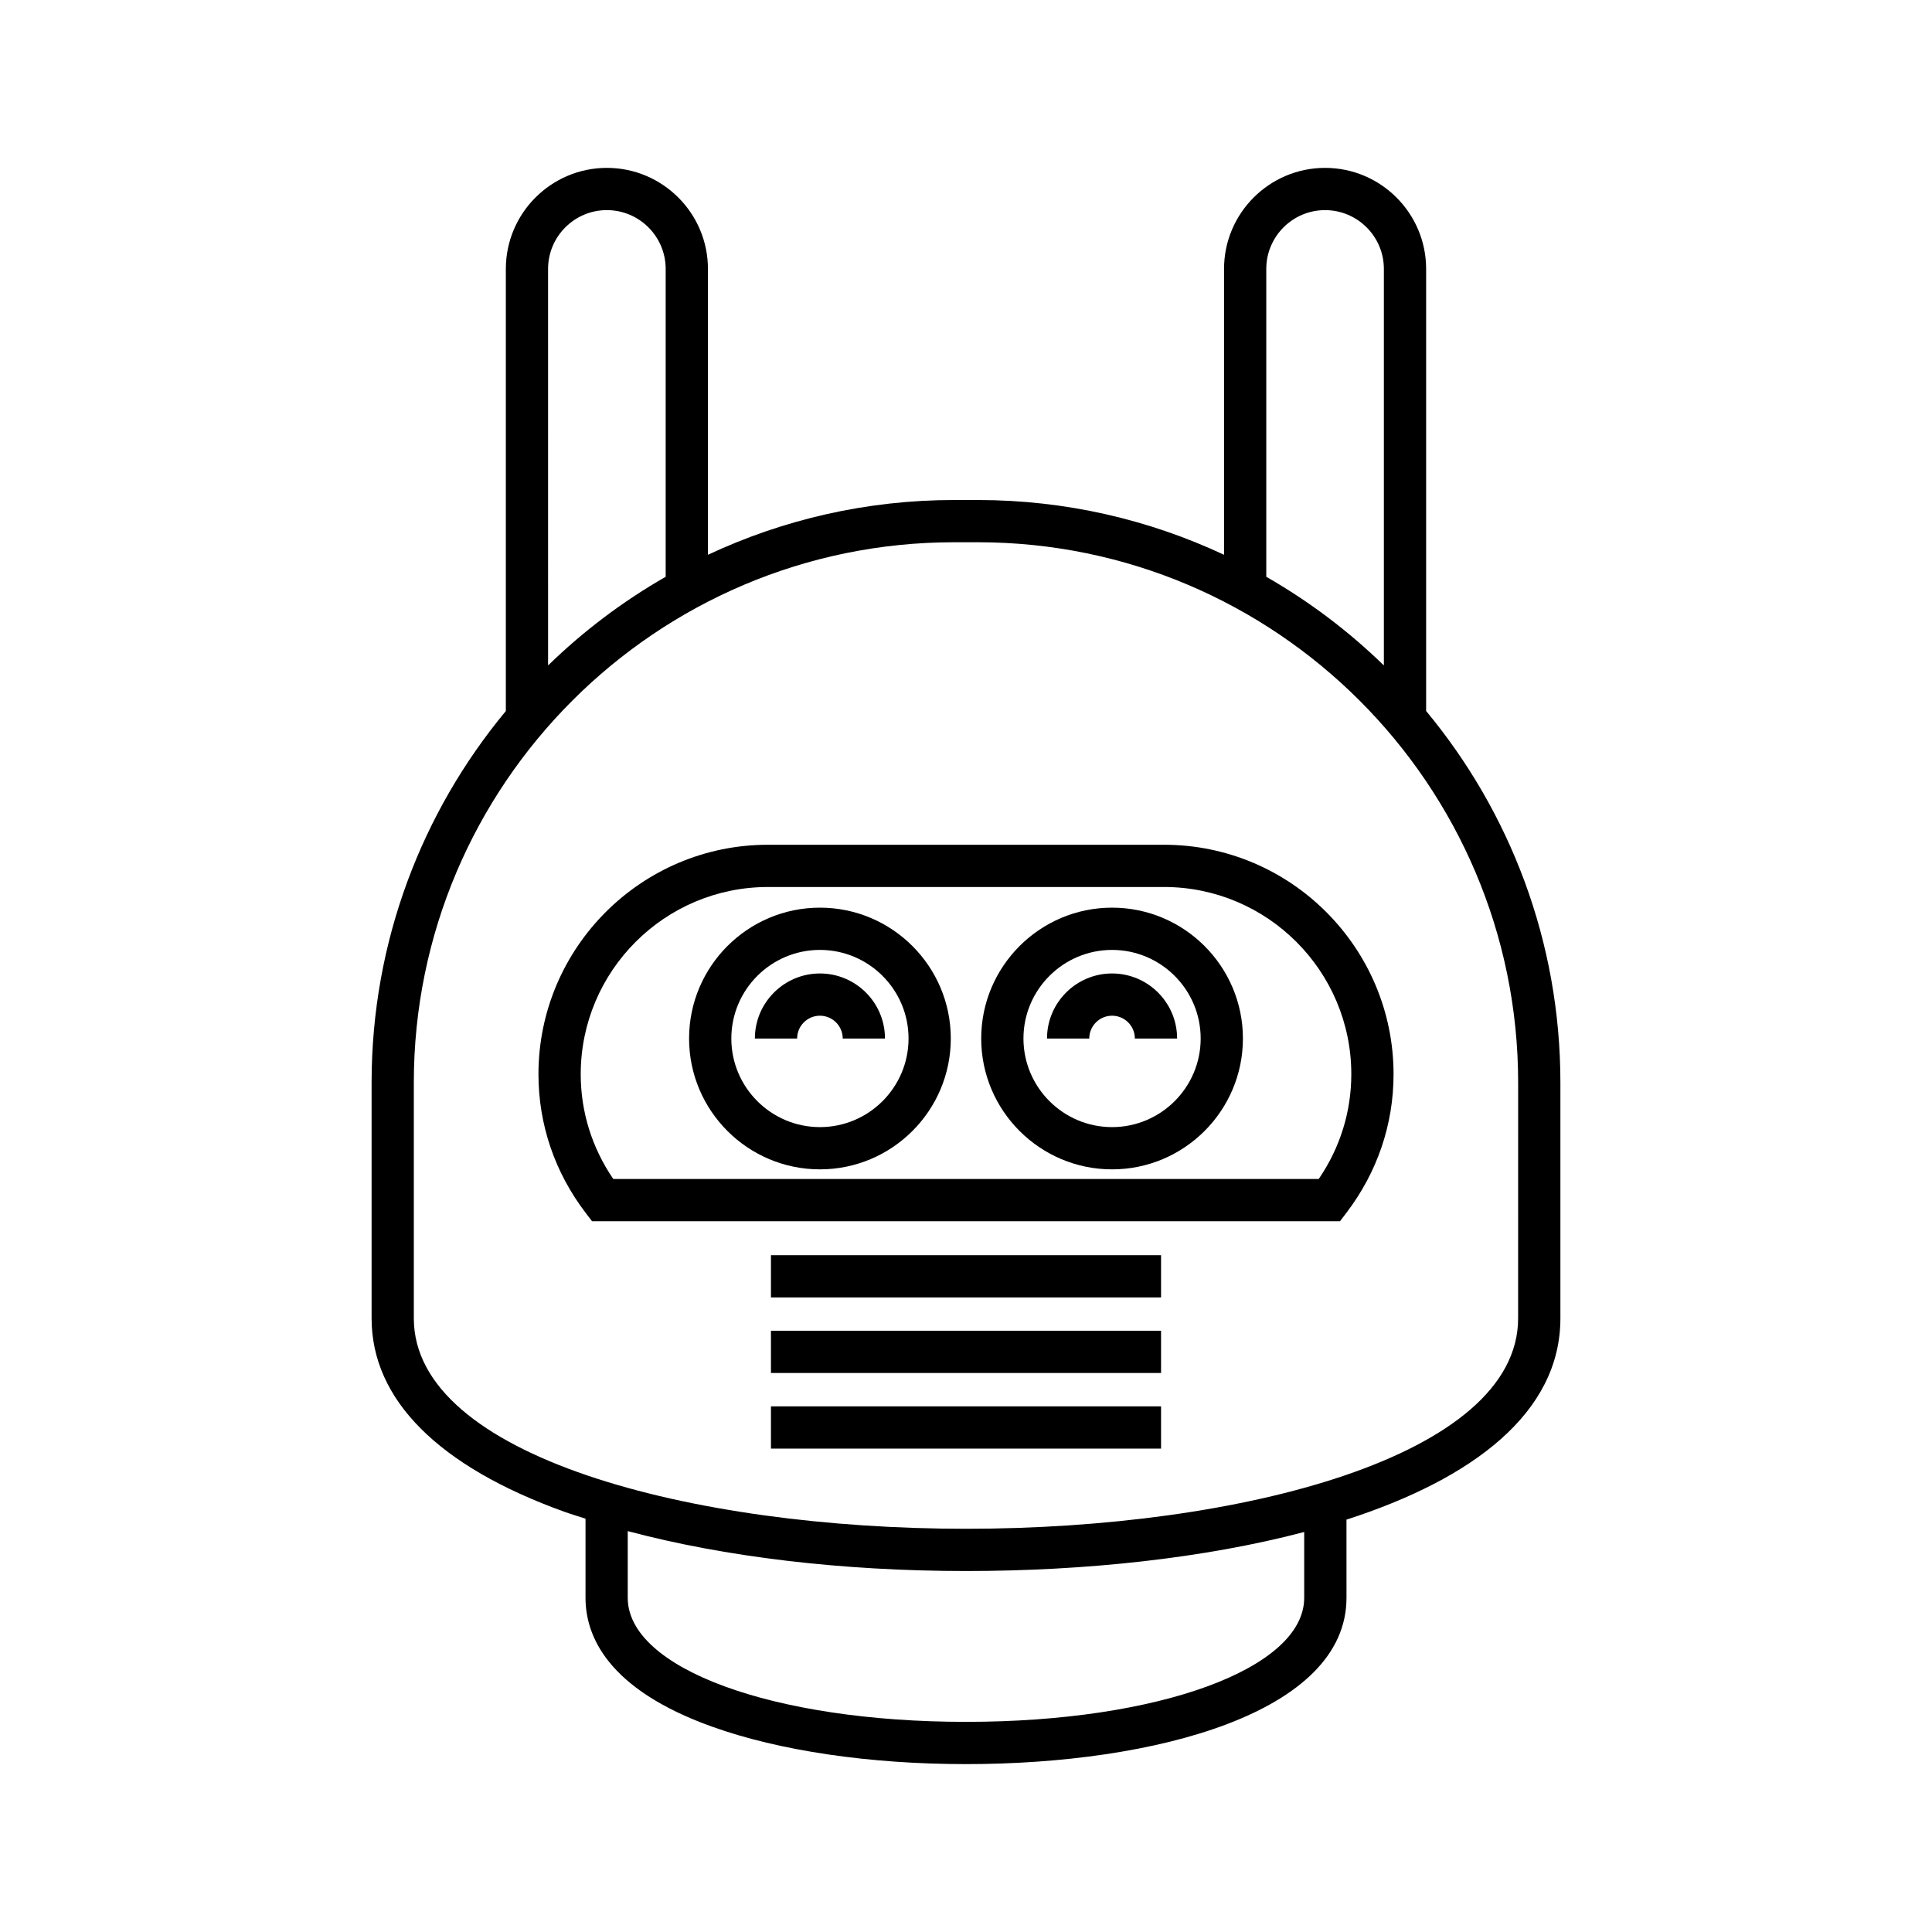 <?xml version="1.0" encoding="UTF-8"?>
<!-- Uploaded to: ICON Repo, www.svgrepo.com, Generator: ICON Repo Mixer Tools -->
<svg fill="#000000" width="800px" height="800px" version="1.1" viewBox="144 144 512 512" xmlns="http://www.w3.org/2000/svg">
 <g>
  <path d="m521.94 332.43v-117.16c0-14.766-12.016-26.781-26.781-26.781s-26.777 12.016-26.777 26.781v75.754c-19.836-9.293-41.941-14.516-65.254-14.516h-6.262c-23.312 0-45.422 5.223-65.254 14.516v-75.754c0-14.766-12.016-26.781-26.781-26.781s-26.777 12.016-26.777 26.781v117.16c-22.203 26.746-35.578 61.078-35.578 98.473v62.461c0 21.539 17.695 39.277 51.18 51.305 1.766 0.633 3.672 1.195 5.512 1.793v20.977c0 10.086 5.805 24.191 33.469 34.121 17.863 6.418 41.789 9.949 67.367 9.949 50.184 0 100.83-13.629 100.83-44.074l-0.004-20.715c33.586-10.84 56.691-28.363 56.691-53.355v-62.461c0-37.398-13.375-71.727-35.578-98.477zm-42.363-117.16c0-8.594 6.992-15.586 15.578-15.586 8.594 0 15.586 6.992 15.586 15.586v105.08c-9.328-9.082-19.793-16.984-31.164-23.496zm-174.75-15.586c8.594 0 15.586 6.992 15.586 15.586v81.582c-11.371 6.512-21.84 14.414-31.164 23.496l-0.004-105.08c0-8.594 6.992-15.586 15.582-15.586zm184.8 367.75c0 18.746-38.535 32.875-89.633 32.875-51.102 0-89.637-14.133-89.637-32.875v-17.676c25.637 6.832 56.703 10.578 89.637 10.578 31.492 0 63.086-3.348 89.633-10.344zm56.691-74.074c0 36.621-73.609 55.781-146.32 55.781-72.719 0-146.33-19.16-146.33-55.781v-62.461c0-78.961 64.238-143.2 143.2-143.2h6.258c78.957 0 143.2 64.238 143.2 143.2z"/>
  <path d="m361.29 384.54c-19.121 0-34.676 15.551-34.676 34.676 0 19.121 15.551 34.676 34.676 34.676 19.121 0 34.68-15.551 34.68-34.676 0.004-19.121-15.555-34.676-34.68-34.676zm0 58.156c-12.945 0-23.48-10.535-23.48-23.48s10.535-23.48 23.48-23.48c12.949 0 23.484 10.535 23.484 23.48s-10.531 23.48-23.484 23.48z"/>
  <path d="m361.29 401.98c-9.508 0-17.238 7.734-17.238 17.242h11.195c0-3.336 2.711-6.047 6.039-6.047 3.336 0 6.047 2.711 6.047 6.047h11.195c0.004-9.508-7.731-17.242-17.238-17.242z"/>
  <path d="m438.71 384.54c-19.121 0-34.68 15.551-34.68 34.676 0 19.121 15.559 34.676 34.68 34.676 19.121 0 34.676-15.551 34.676-34.676 0-19.121-15.555-34.676-34.676-34.676zm0 58.156c-12.949 0-23.484-10.535-23.484-23.48s10.535-23.48 23.484-23.48c12.945 0 23.48 10.535 23.48 23.48s-10.535 23.48-23.48 23.48z"/>
  <path d="m438.71 401.98c-9.508 0-17.242 7.734-17.242 17.242h11.195c0-3.336 2.711-6.047 6.047-6.047 3.328 0 6.039 2.711 6.039 6.047h11.195c0.004-9.508-7.727-17.242-17.234-17.242z"/>
  <path d="m452.49 367.87h-104.98c-33.531 0-60.812 27.277-60.812 60.812 0 13.324 4.328 26.031 12.52 36.758l1.68 2.203h198.21l1.68-2.203c8.188-10.727 12.52-23.438 12.52-36.758-0.008-33.535-27.285-60.812-60.816-60.812zm40.98 88.578h-186.94c-5.656-8.27-8.633-17.816-8.633-27.766 0-27.359 22.254-49.617 49.617-49.617h104.98c27.359 0 49.617 22.254 49.617 49.617-0.004 9.949-2.977 19.492-8.637 27.766z"/>
  <path d="m348.31 516.7h103.38v11.195h-103.38z"/>
  <path d="m348.31 496.66h103.38v11.195h-103.38z"/>
  <path d="m348.31 476.64h103.38v11.195h-103.38z"/>
 </g>
</svg>
